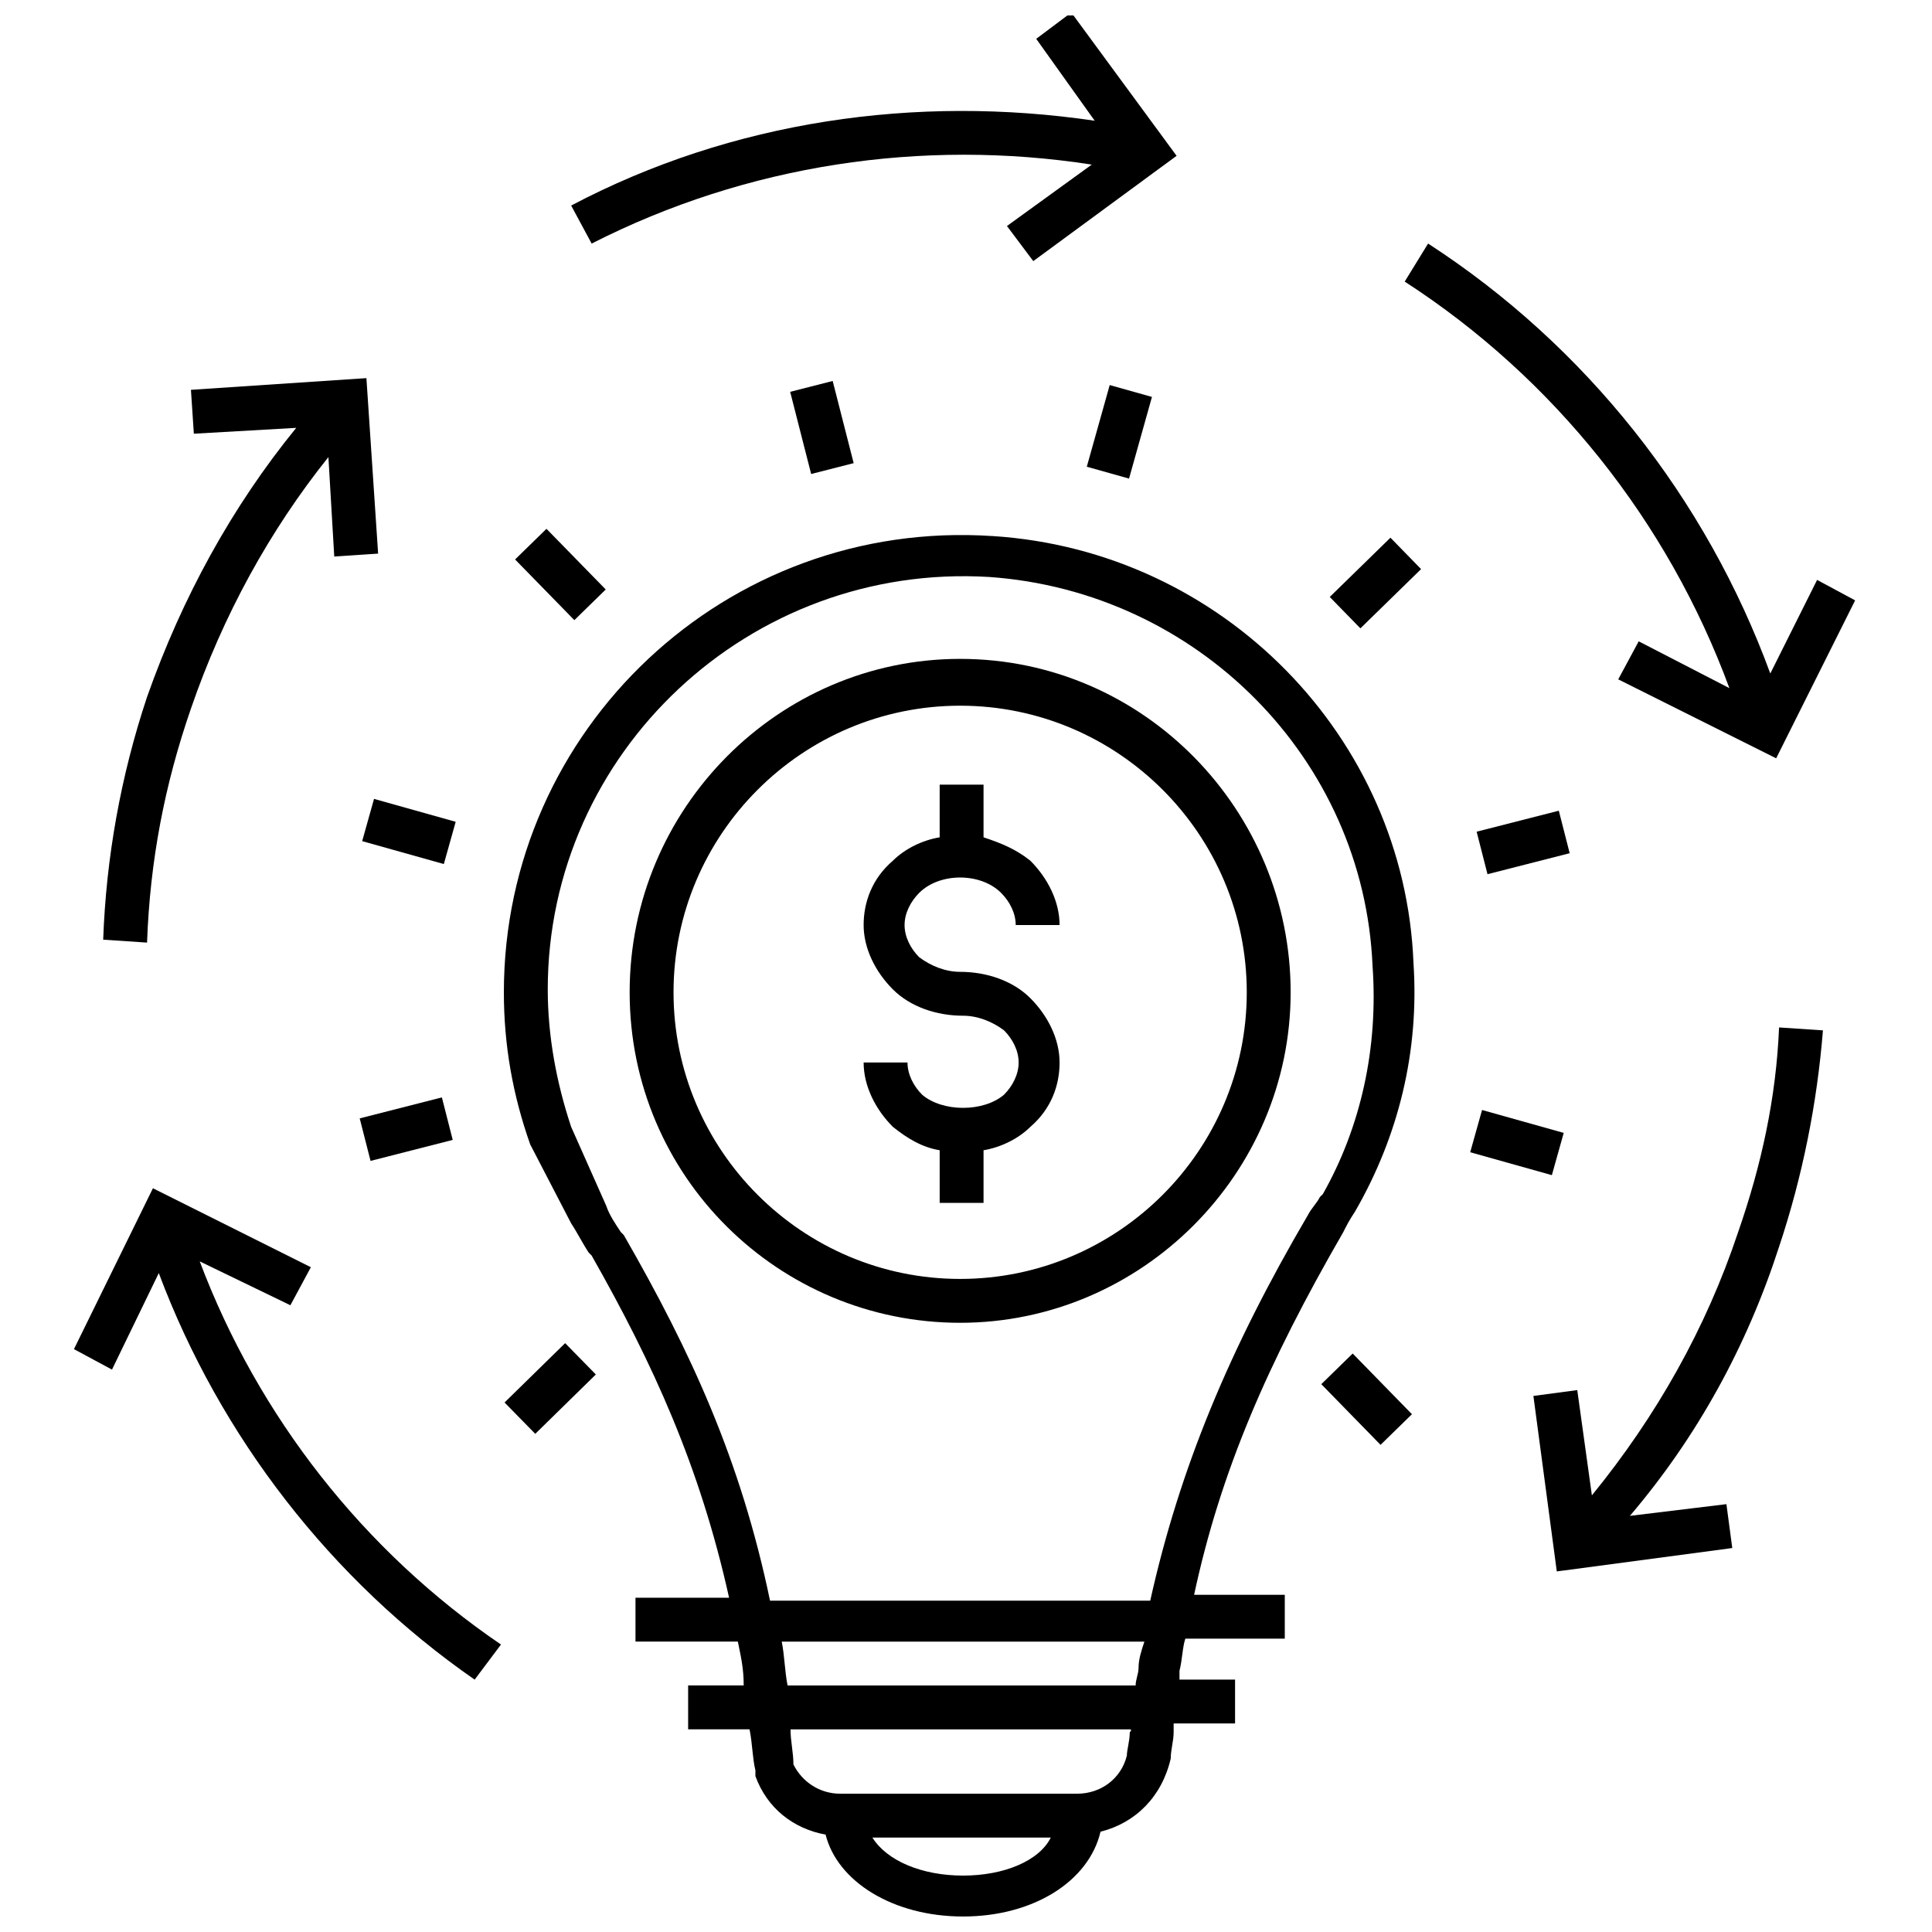 <?xml version="1.0" encoding="UTF-8"?>
<!-- Uploaded to: ICON Repo, www.svgrepo.com, Generator: ICON Repo Mixer Tools -->
<svg width="800px" height="800px" version="1.1" viewBox="144 144 512 512" xmlns="http://www.w3.org/2000/svg">
 <defs>
  <clipPath id="b">
   <path d="m277 285h242v366.9h-242z"/>
  </clipPath>
  <clipPath id="a">
   <path d="m295 148.09h161v65.906h-161z"/>
  </clipPath>
 </defs>
 <path d="m409.3 380.62c2.324 2.324 3.875 5.426 3.875 8.527h11.625c0-6.199-3.102-12.402-7.75-17.051-3.875-3.102-7.75-4.652-12.402-6.199v-13.953h-11.625v13.953c-4.652 0.773-9.301 3.102-12.402 6.199-5.426 4.652-7.75 10.852-7.75 17.051 0 6.199 3.102 12.402 7.75 17.051 4.652 4.652 11.625 6.977 18.602 6.977 3.875 0 7.75 1.551 10.852 3.875 2.324 2.324 3.875 5.426 3.875 8.527s-1.551 6.199-3.875 8.527c-5.426 4.652-16.277 4.652-21.703 0-2.324-2.324-3.875-5.426-3.875-8.527h-11.625c0 6.199 3.102 12.402 7.75 17.051 3.875 3.102 7.75 5.426 12.402 6.199v13.953h11.625v-13.953c4.652-0.773 9.301-3.102 12.402-6.199 5.426-4.652 7.75-10.852 7.75-17.051s-3.102-12.402-7.75-17.051c-4.652-4.652-11.625-6.977-18.602-6.977-3.875 0-7.75-1.551-10.852-3.875-2.324-2.324-3.875-5.426-3.875-8.527 0-3.102 1.551-6.199 3.875-8.527 5.426-5.426 16.277-5.426 21.703 0z"/>
 <path d="m398.45 318.61c-48.055 0-87.586 39.531-87.586 88.359 0 48.832 39.531 87.586 87.586 87.586 48.055 0 87.586-39.531 87.586-87.586 0-48.055-38.758-88.359-87.586-88.359zm0 164.32c-41.855 0-75.957-34.105-75.957-75.957 0-41.855 34.105-75.957 75.957-75.957 41.855 0 75.957 34.105 75.957 75.957 0 41.852-34.102 75.957-75.957 75.957z"/>
 <g clip-path="url(#b)">
  <path d="m406.97 286.06c-70.535-4.652-129.44 51.156-129.44 120.91 0 13.953 2.324 27.129 6.977 40.305l10.852 20.926c1.551 2.324 3.102 5.426 4.652 7.75l0.773 0.773c16.277 28.68 28.68 55.805 36.43 90.688h-24.805v11.625h27.129c0.773 3.875 1.551 6.977 1.551 11.625h-14.727v11.625h16.277c0.773 3.875 0.773 7.75 1.551 10.852v1.551c3.102 8.527 10.078 13.953 18.602 15.5 3.102 12.402 17.828 21.703 36.43 21.703 18.602 0 33.328-9.301 36.43-22.477 9.301-2.324 16.277-9.301 18.602-19.379 0-2.324 0.773-4.652 0.773-6.977v-2.324h16.277v-11.625h-14.727v-2.324c0.773-3.102 0.773-6.199 1.551-8.527h26.352v-11.625h-24.027c6.977-32.555 19.379-61.23 39.531-96.113 0.773-1.551 1.551-3.102 3.102-5.426 11.625-20.152 17.051-42.629 15.5-65.883-2.324-59.672-50.379-109.28-111.61-113.16zm-7.75 354.99c-10.852 0-20.152-3.875-24.027-10.078h47.281c-3.102 6.203-12.402 10.078-23.254 10.078zm44.18-37.977c0 2.324-0.773 4.652-0.773 6.199-1.551 6.199-6.977 10.078-13.176 10.078h-62.781c-5.426 0-10.078-3.102-12.402-7.75 0-3.102-0.773-6.199-0.773-9.301h89.91c0.773-0.004-0.004 0.773-0.004 0.773zm2.328-17.055c0 1.551-0.773 3.102-0.773 4.652h-92.238c-0.773-3.875-0.773-7.75-1.551-11.625h96.113c-0.777 2.324-1.551 4.648-1.551 6.973zm48.828-125.56-0.773 0.773c-0.773 1.551-2.324 3.102-3.102 4.652-20.926 35.652-34.105 67.434-41.855 102.31h-100.76c-7.75-37.203-20.926-65.883-38.754-96.887l-0.773-0.773c-1.551-2.324-3.102-4.652-3.875-6.977l-9.305-20.93c-3.875-11.625-6.199-24.027-6.199-36.43 0-62.781 53.48-113.16 117.04-109.29 55.031 3.875 99.211 48.055 101.54 103.09 1.551 21.703-3.098 42.633-13.176 60.461z"/>
 </g>
 <path d="m509.86 526.9-15.703-16.082 8.32-8.121 15.703 16.082z"/>
 <path d="m536.76 438.16 21.641 6.07-3.141 11.195-21.641-6.07z"/>
 <path d="m559.98 370.11-21.777 5.562-2.879-11.266 21.777-5.562z"/>
 <path d="m504.52 310.52-8.121-8.32 16.082-15.703 8.121 8.32z"/>
 <path d="m449.28 249.19-6.074 21.641-11.195-3.144 6.074-21.641z"/>
 <path d="m370.23 266.74-11.266 2.875-5.562-21.777 11.266-2.875z"/>
 <path d="m288.82 284.14 15.707 16.078-8.316 8.125-15.707-16.078z"/>
 <path d="m239.98 366.91 3.141-11.195 21.641 6.07-3.141 11.195z"/>
 <path d="m242.2 451.65-2.875-11.266 21.777-5.562 2.875 11.266z"/>
 <path d="m285.85 523.98-8.137-8.305 16.055-15.73 8.137 8.305z"/>
 <g clip-path="url(#a)">
  <path d="m433.33 187.62-22.477 16.277 6.977 9.301 37.98-27.902-27.902-37.98-9.301 6.977 15.5 21.703c-47.281-6.977-96.113 0-138.74 22.477l5.426 10.078c41.078-20.93 87.582-27.906 132.54-20.93z"/>
 </g>
 <path d="m194.6 331.79c8.527-24.805 20.926-47.281 36.43-66.656l1.551 26.352 11.625-0.773-3.102-46.504-46.504 3.102 0.773 11.625 27.129-1.551c-17.051 20.926-30.23 44.957-39.531 71.309-6.977 20.926-10.852 42.629-11.625 64.332l11.625 0.773c0.777-21.703 4.656-41.855 11.629-62.008z"/>
 <path d="m196.93 478.28 24.027 11.625 5.426-10.078-41.855-20.926-20.93 42.633 10.078 5.426 12.402-25.578c16.277 43.406 45.73 81.383 83.711 107.74l6.977-9.301c-36.434-24.805-64.336-60.457-79.836-101.54z"/>
 <path d="m604.62 470.53c-8.527 25.578-21.703 48.832-38.754 69.758l-3.875-27.902-11.625 1.551 6.199 46.504 46.504-6.199-1.551-11.625-25.578 3.102c17.828-20.926 31.004-44.957 39.531-71.309 6.199-18.602 10.078-37.98 11.625-57.355l-11.625-0.773c-0.773 18.598-4.648 36.422-10.852 54.25z"/>
 <path d="m602.3 326.36-24.027-12.402-5.426 10.078 41.855 20.926 20.926-41.855-10.078-5.426-12.402 24.805c-17.051-46.504-48.832-86.809-90.688-113.94l-6.199 10.078c39.535 25.578 69.762 63.555 86.039 107.73z"/>
</svg>